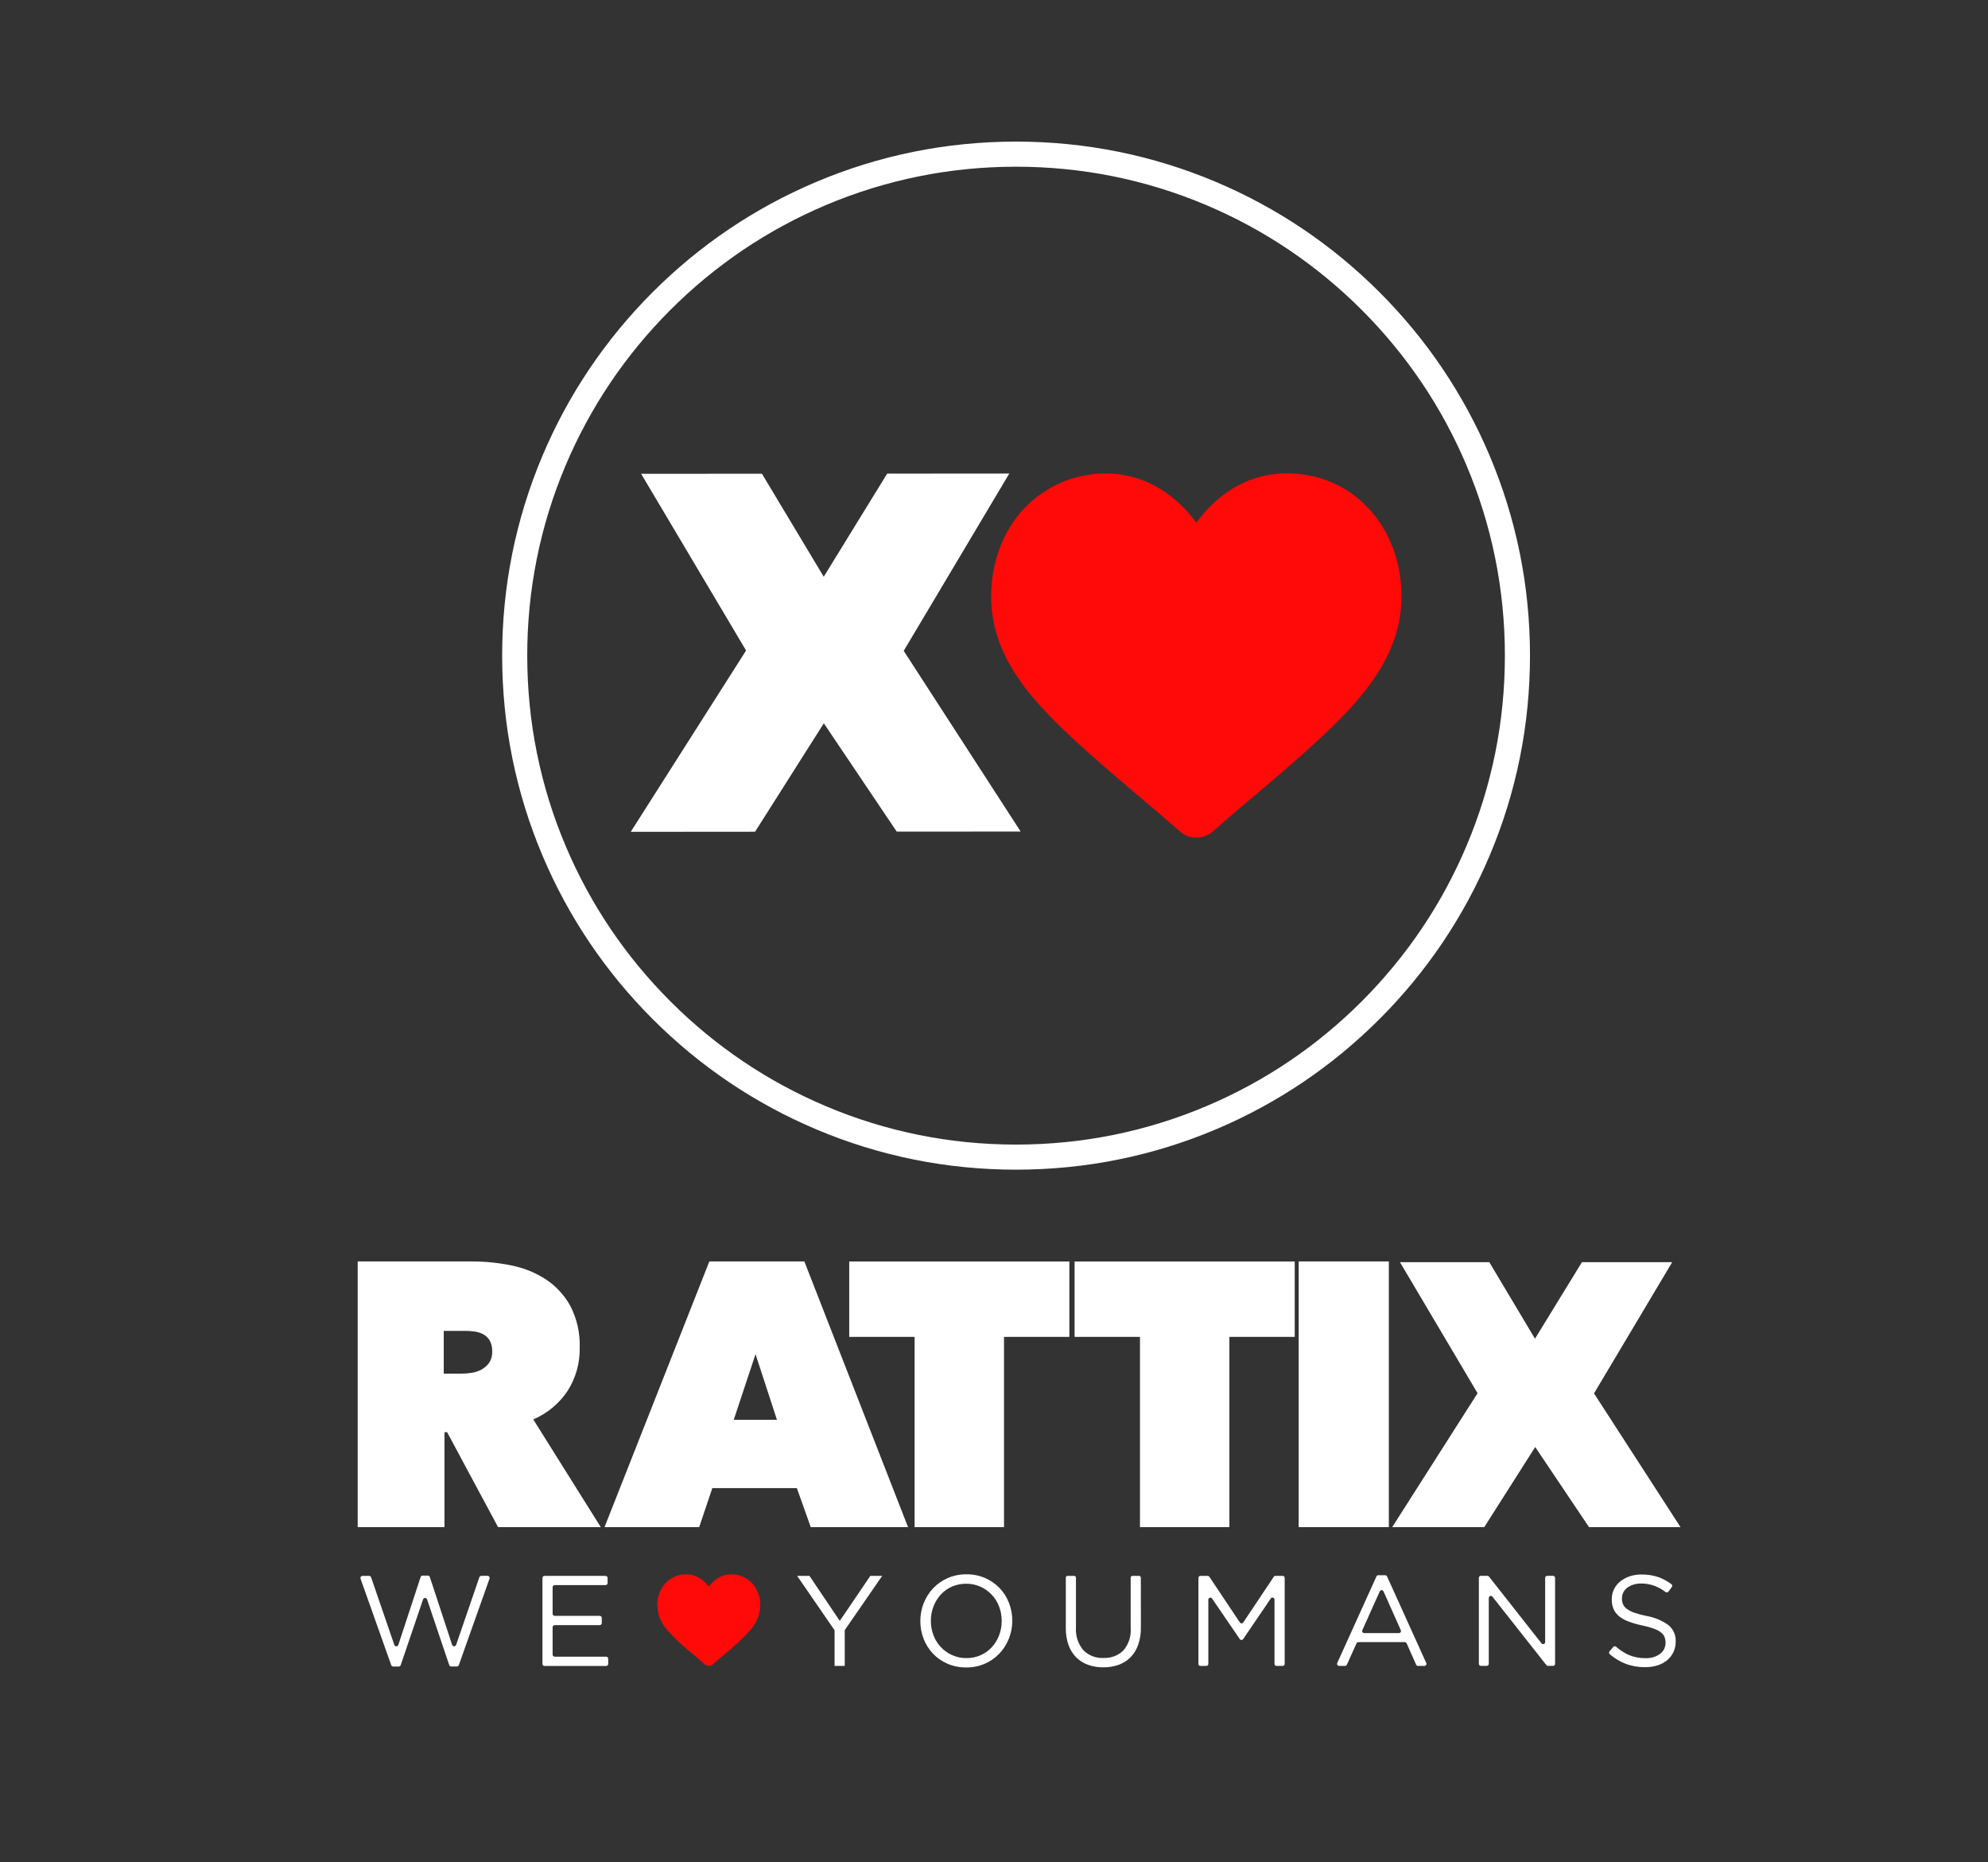 <?xml version="1.0" encoding="UTF-8"?>
<svg id="Livello_1" xmlns="http://www.w3.org/2000/svg" version="1.1" viewBox="0 0 1585 1484.5">
  <rect x="0" y="0" width="1585" height="1484.5" fill="#333333" stroke="none"/>
  <!-- Generator: Adobe Illustrator 29.5.1, SVG Export Plug-In . SVG Version: 2.1.0 Build 141)  -->
  <defs>
    <style>
      .st0 {
        fill: #ff0909;
      }

      .st1 {
        fill: #fff;
      }
    </style>
  </defs>
  <g>
    <path class="st1" d="M810.09,932.34c-55.2,0-108.76-10.79-159.21-32.09-48.81-20.6-92.65-50.11-130.3-87.71-37.65-37.6-67.23-81.39-87.9-130.17-21.41-50.5-32.28-104.16-32.32-159.47-.04-55.31,10.76-108.98,32.09-159.51,20.6-48.81,50.11-92.64,87.71-130.3s81.39-67.23,130.17-87.9c50.5-21.4,104.16-32.28,159.47-32.32h.31c55.2,0,108.76,10.79,159.2,32.09,48.81,20.6,92.65,50.11,130.3,87.71,37.65,37.6,67.23,81.39,87.9,130.17,21.41,50.5,32.28,104.16,32.32,159.46.04,55.31-10.76,108.98-32.09,159.52-20.6,48.81-50.11,92.65-87.71,130.3-37.6,37.65-81.39,67.23-130.17,87.9-50.5,21.4-104.16,32.28-159.47,32.32h-.31ZM810.38,912.34v10s0-10,0-10c52.62-.04,103.65-10.38,151.67-30.73,46.39-19.66,88.05-47.79,123.82-83.62,35.77-35.82,63.84-77.52,83.44-123.95,20.29-48.06,30.55-99.1,30.51-151.72-.04-52.62-10.38-103.65-30.73-151.67-19.66-46.39-47.8-88.05-83.62-123.82-35.82-35.77-77.52-63.84-123.95-83.44-47.97-20.25-98.91-30.51-151.43-30.51h-.29c-52.62.04-103.65,10.38-151.67,30.73-46.39,19.66-88.05,47.79-123.82,83.62-35.77,35.82-63.84,77.52-83.44,123.94-20.29,48.06-30.55,99.1-30.51,151.72.04,52.62,10.38,103.65,30.73,151.68,19.66,46.39,47.8,88.05,83.62,123.82,35.82,35.77,77.52,63.84,123.95,83.44,47.97,20.25,98.92,30.51,151.43,30.51h.29Z"/>
    <polygon class="st1" points="594.83 518.52 511.17 377.67 607.47 377.6 656.75 459.71 707.32 377.53 804.69 377.46 720.52 518.78 813.75 662.82 714.96 662.89 656.83 576.54 602.01 662.97 502.88 663.05 594.83 518.52"/>
    <path class="st0" d="M1091.49,405.57c-17.01-18.4-40.03-28.29-65.52-28.27-18.76.01-36.11,6.05-51.32,17.74-7.79,6.03-14.51,13.11-20.88,21.61-6.03-8.49-13.11-15.57-20.9-21.58-15.24-11.67-32.59-17.68-51.36-17.66-25.13.02-48.49,10.3-65.48,28.37-16.63,18.07-25.82,42.86-25.8,69.77.02,27.62,10.31,52.75,32.64,79.64,19.84,23.71,48.19,48.12,81.13,76.07,11.33,9.55,24.09,20.51,37.2,31.84,3.55,3.18,8.15,4.6,12.75,4.59,4.61,0,9.21-1.78,12.74-4.61,13.1-11.7,25.83-22.33,37.16-31.89,32.9-27.99,61.22-52.45,81.02-76.18,21.93-26.57,32.53-52.07,32.51-79.68-.02-26.91-9.24-51.69-25.9-69.73"/>
  </g>
  <g id="Raggruppa_8868">
    <g id="Raggruppa_8861">
      <g id="Raggruppa_8860">
        <g id="Raggruppa_8859">
          <path id="Tracciato_1966" class="st1" d="M1035.42,1217.27v-211.77h71.88v211.77h-71.88ZM980.17,1065.63v151.64h-71.28v-151.64h-52.12v-60.12h175.5v60.12h-52.11ZM800.48,1065.63v151.64h-71.28v-151.64h-52.12v-60.12h175.5v60.12h-52.11ZM602.37,1079.39l-17.37,52.34h34.45l-17.08-52.34ZM646.4,1217.27l-11.08-31.11h-67.39l-10.48,31.11h-75.47l83.56-211.77h75.77l82.66,211.77h-77.58ZM390.35,1068.32c-1.29-2.1-3.15-3.81-5.35-4.92-2.24-1.12-4.65-1.83-7.14-2.11-2.37-.29-4.75-.44-7.13-.45h-16.94v34.1h13.97c2.64-.02,5.27-.22,7.87-.6,2.8-.37,5.52-1.24,8.02-2.54,2.47-1.29,4.61-3.13,6.24-5.39,1.8-2.7,2.69-5.9,2.52-9.14.16-3.12-.57-6.23-2.09-8.96h.01ZM425.18,1131.43l53.8,85.84h-81.88l-40.62-75.67h-2.11v75.67h-69.18v-211.77h91.35c10.41,0,20.8,1.06,31,3.14,9.8,1.9,19.16,5.66,27.55,11.07,8.17,5.38,14.9,12.66,19.61,21.23,5.32,10.29,7.9,21.78,7.49,33.35.24,12.11-3.08,24.01-9.56,34.24-6.71,10.16-16.26,18.11-27.45,22.88h0Z"/>
        </g>
      </g>
      <path id="Tracciato_1967" class="st1" d="M1178.04,1110.5l-61.87-104.41h71.24l36.41,60.99,37.42-60.99h71.96l-62.31,104.58,68.94,106.59h-72.95l-42.88-63.85-40.61,63.85h-73.4l68.06-106.76Z"/>
    </g>
    <path id="Tracciato_1968" class="st1" d="M336.89,1255.9h4.22c.73,0,1.37.46,1.6,1.15l17.77,54.08c.3.88,1.25,1.35,2.13,1.06.5-.17.89-.56,1.06-1.06l18.52-53.92c.23-.68.87-1.13,1.59-1.13h4.92c.93,0,1.68.76,1.68,1.68,0,.19-.03.37-.09.55l-24.47,68.94c-.24.67-.87,1.12-1.58,1.12h-4.48c-.72,0-1.36-.46-1.6-1.14l-17.67-52.4c-.3-.88-1.26-1.34-2.14-1.04-.49.17-.87.55-1.04,1.04l-17.83,52.43c-.23.68-.87,1.14-1.59,1.14h-4.39c-.71,0-1.34-.45-1.58-1.12l-24.47-68.94c-.31-.88.15-1.83,1.03-2.14.18-.06.36-.09.55-.09h5.25c.72,0,1.35.45,1.59,1.13l18.52,53.92c.3.88,1.25,1.35,2.13,1.06.5-.17.89-.56,1.06-1.06l17.77-54.08c.21-.69.85-1.17,1.57-1.18Z"/>
    <path id="Tracciato_1969" class="st1" d="M482.74,1263.49h-40.47c-.93,0-1.68.75-1.68,1.68h0v21.15c0,.93.75,1.68,1.68,1.68h35.85c.93,0,1.68.75,1.68,1.68h0v4.03c0,.93-.75,1.68-1.68,1.68h-35.85c-.93,0-1.68.75-1.68,1.68h0v21.79c0,.93.75,1.68,1.68,1.68h40.99c.93,0,1.68.75,1.68,1.68h0v4.03c0,.93-.75,1.68-1.68,1.68h-49.1c-.93,0-1.68-.75-1.68-1.68h0v-68.43c0-.93.75-1.68,1.68-1.68h48.59c.93,0,1.68.75,1.68,1.68h0v4.03c-.02.91-.77,1.64-1.68,1.64Z"/>
    <path id="Tracciato_1970" class="st1" d="M673.51,1327.89h-8.11v-28.4l-29.87-43.38h9.84l24.17,35.89,24.38-35.89h9.44l-29.87,43.28.02,28.5Z"/>
    <path id="Tracciato_1971" class="st1" d="M804.39,1306.08c-1.72,4.39-4.27,8.41-7.49,11.85-3.28,3.47-7.23,6.24-11.6,8.16-4.73,2.06-9.83,3.09-14.99,3.02-5.13.07-10.22-.94-14.94-2.97-4.35-1.89-8.27-4.62-11.55-8.05-3.23-3.4-5.76-7.41-7.44-11.79-1.75-4.53-2.64-9.35-2.61-14.2-.02-4.86.88-9.68,2.67-14.2,1.72-4.39,4.27-8.41,7.49-11.85,3.28-3.46,7.23-6.23,11.6-8.15,4.73-2.06,9.83-3.09,14.99-3.02,5.13-.07,10.22.94,14.94,2.97,4.35,1.89,8.27,4.63,11.55,8.05,3.23,3.4,5.76,7.41,7.45,11.79,1.75,4.53,2.64,9.35,2.62,14.2.02,4.86-.89,9.68-2.67,14.19ZM796.54,1280.5c-1.33-3.5-3.33-6.71-5.9-9.43-2.56-2.67-5.61-4.82-8.98-6.33-3.57-1.59-7.44-2.4-11.35-2.36-3.9-.04-7.77.74-11.35,2.31-3.36,1.48-6.38,3.63-8.88,6.33-2.51,2.74-4.47,5.92-5.8,9.39-1.42,3.68-2.14,7.59-2.11,11.54-.02,3.96.69,7.89,2.11,11.59,1.32,3.5,3.33,6.71,5.9,9.43,2.56,2.67,5.61,4.82,8.98,6.33,3.57,1.6,7.44,2.4,11.35,2.36,3.9.04,7.77-.74,11.34-2.31,3.36-1.48,6.39-3.63,8.88-6.33,2.51-2.74,4.47-5.92,5.8-9.39,1.42-3.68,2.14-7.59,2.11-11.54.02-3.95-.69-7.88-2.1-11.57v-.02Z"/>
    <path id="Tracciato_1972" class="st1" d="M909.61,1297.23c.09,4.7-.64,9.39-2.16,13.84-1.29,3.72-3.37,7.12-6.11,9.95-2.66,2.68-5.89,4.73-9.44,6-3.94,1.38-8.09,2.05-12.27,2-4.14.05-8.26-.62-12.16-2-3.55-1.26-6.77-3.29-9.44-5.95-2.73-2.78-4.81-6.12-6.11-9.79-1.51-4.32-2.24-8.86-2.16-13.44v-40.31c0-.78.63-1.41,1.41-1.41h5.27c.78,0,1.41.63,1.41,1.41h0v39.8c-.44,6.51,1.64,12.93,5.8,17.95,4.23,4.32,10.13,6.6,16.17,6.26,5.87.3,11.59-1.86,15.81-5.95,4.23-4.9,6.34-11.28,5.85-17.74v-40.31c0-.78.63-1.41,1.41-1.41h5.27c.78,0,1.41.63,1.41,1.41h0s.06,39.69.06,39.69Z"/>
    <path id="Tracciato_1973" class="st1" d="M988.46,1306.51l-22.11-32.34c-.5-.74-1.5-.94-2.24-.44-.45.3-.72.81-.72,1.36v51.19c0,.89-.72,1.62-1.62,1.62h-4.67c-.89,0-1.62-.72-1.62-1.61h0v-68.55c0-.89.72-1.62,1.62-1.62h5.73c.54,0,1.04.26,1.35.7l24.35,36.44c.5.74,1.51.94,2.25.44.17-.12.32-.27.44-.44l24.35-36.44c.31-.44.81-.71,1.35-.7h5.72c.89,0,1.62.72,1.62,1.61h0v68.55c0,.89-.72,1.62-1.62,1.62h-4.88c-.89,0-1.62-.72-1.62-1.61h0v-51.27c0-.89-.72-1.62-1.61-1.62-.54,0-1.05.27-1.35.72l-22.06,32.42c-.51.73-1.52.91-2.25.4-.16-.11-.3-.25-.41-.41Z"/>
    <path id="Tracciato_1974" class="st1" d="M1135.69,1327.89h-5.14c-.64,0-1.23-.38-1.49-.97l-7.56-17.03c-.26-.59-.85-.97-1.49-.97h-37c-.64,0-1.23.38-1.49.96l-7.66,17.05c-.26.59-.85.96-1.49.96h-4.73c-.9,0-1.63-.73-1.63-1.64,0-.23.05-.45.14-.66l31.27-69.04c.26-.58.84-.96,1.48-.96h5.49c.64,0,1.22.37,1.48.96l31.27,69.04c.37.82,0,1.79-.82,2.16-.2.09-.43.14-.65.14ZM1100.07,1268.45l-13.91,30.99c-.36.82,0,1.79.83,2.15.21.09.43.14.66.14h27.72c.9,0,1.63-.73,1.63-1.63,0-.23-.05-.45-.14-.66l-13.81-30.99c-.37-.82-1.33-1.19-2.15-.82-.37.16-.66.46-.83.83h0Z"/>
    <path id="Tracciato_1975" class="st1" d="M1233.57,1256.09h4.64c.9,0,1.63.73,1.63,1.63v68.52c0,.9-.73,1.63-1.63,1.63h-4.04c-.5,0-.97-.23-1.28-.62l-43-54.55c-.56-.71-1.58-.83-2.29-.27-.39.31-.62.78-.62,1.27v52.53c0,.9-.73,1.63-1.63,1.63h-4.65c-.9,0-1.63-.73-1.63-1.63v-68.52c0-.9.73-1.63,1.63-1.63h5.17c.5,0,.97.23,1.28.63l41.87,53.21c.56.71,1.58.83,2.29.27.39-.31.62-.78.62-1.27v-51.19c0-.9.73-1.63,1.63-1.63h0Z"/>
    <path id="Tracciato_1976" class="st1" d="M1293.94,1278.59c.64,1.49,1.67,2.78,2.97,3.75,1.81,1.33,3.82,2.37,5.95,3.08,3.18,1.1,6.44,1.98,9.75,2.62,6.39,1.08,12.45,3.61,17.71,7.4,3.83,3.22,5.94,8.04,5.69,13.04.04,2.91-.59,5.8-1.83,8.44-1.19,2.5-2.9,4.7-5.03,6.47-2.29,1.86-4.91,3.25-7.73,4.11-3.19.97-6.51,1.45-9.84,1.41-5.38.05-10.72-.9-15.76-2.81-4.51-1.8-8.7-4.35-12.37-7.53-.69-.58-.77-1.61-.19-2.3h0l2.92-3.45c.59-.69,1.62-.77,2.31-.18,0,0,0,0,0,0,3.04,2.67,6.47,4.88,10.16,6.55,4.19,1.75,8.7,2.6,13.24,2.52,4.15.21,8.26-.98,11.65-3.39,2.83-2.09,4.45-5.42,4.37-8.94.03-1.56-.25-3.11-.82-4.57-.63-1.44-1.62-2.7-2.88-3.65-1.73-1.29-3.66-2.29-5.71-2.98-3.05-1.06-6.16-1.92-9.32-2.57-3.66-.76-7.25-1.79-10.75-3.08-2.73-.99-5.29-2.41-7.56-4.22-1.91-1.54-3.43-3.51-4.42-5.75-1-2.48-1.48-5.13-1.41-7.8-.03-2.74.56-5.44,1.74-7.91,1.17-2.41,2.85-4.53,4.92-6.21,2.23-1.81,4.77-3.2,7.49-4.11,3.04-1.02,6.24-1.52,9.45-1.49,4.69-.09,9.37.64,13.81,2.17,3.62,1.36,7.04,3.23,10.14,5.55.72.54.87,1.56.34,2.28,0,0,0,0,0,.01l-2.74,3.63c-.54.72-1.57.86-2.28.31,0,0,0,0,0,0-2.68-2.07-5.65-3.73-8.82-4.92-3.4-1.23-7-1.86-10.62-1.85-2.15-.03-4.28.29-6.33.93-1.74.54-3.37,1.38-4.82,2.47-1.3.98-2.35,2.25-3.08,3.7-.72,1.43-1.09,3.02-1.08,4.62-.04,1.59.22,3.18.78,4.67Z"/>
    <path id="Tracciato_1977" class="st0" d="M599.68,1262.02c-4.22-4.59-10.19-7.19-16.43-7.14-4.68-.02-9.23,1.55-12.91,4.45-1.99,1.56-3.75,3.39-5.22,5.44-1.47-2.05-3.23-3.89-5.22-5.44-3.67-2.9-8.23-4.47-12.91-4.45-6.24-.05-12.21,2.55-16.44,7.14-4.3,4.81-6.63,11.07-6.52,17.52.19,7.43,3.09,14.54,8.15,19.99,6.27,6.91,13.09,13.31,20.39,19.12,2.81,2.4,6.03,5.13,9.36,8.04.88.77,2.01,1.19,3.18,1.19,1.17,0,2.3-.42,3.18-1.19,3.33-2.9,6.53-5.62,9.36-8.04,7.3-5.82,14.12-12.21,20.39-19.12,5.06-5.45,7.96-12.56,8.15-19.99.11-6.45-2.21-12.71-6.51-17.52Z"/>
  </g>
</svg>
